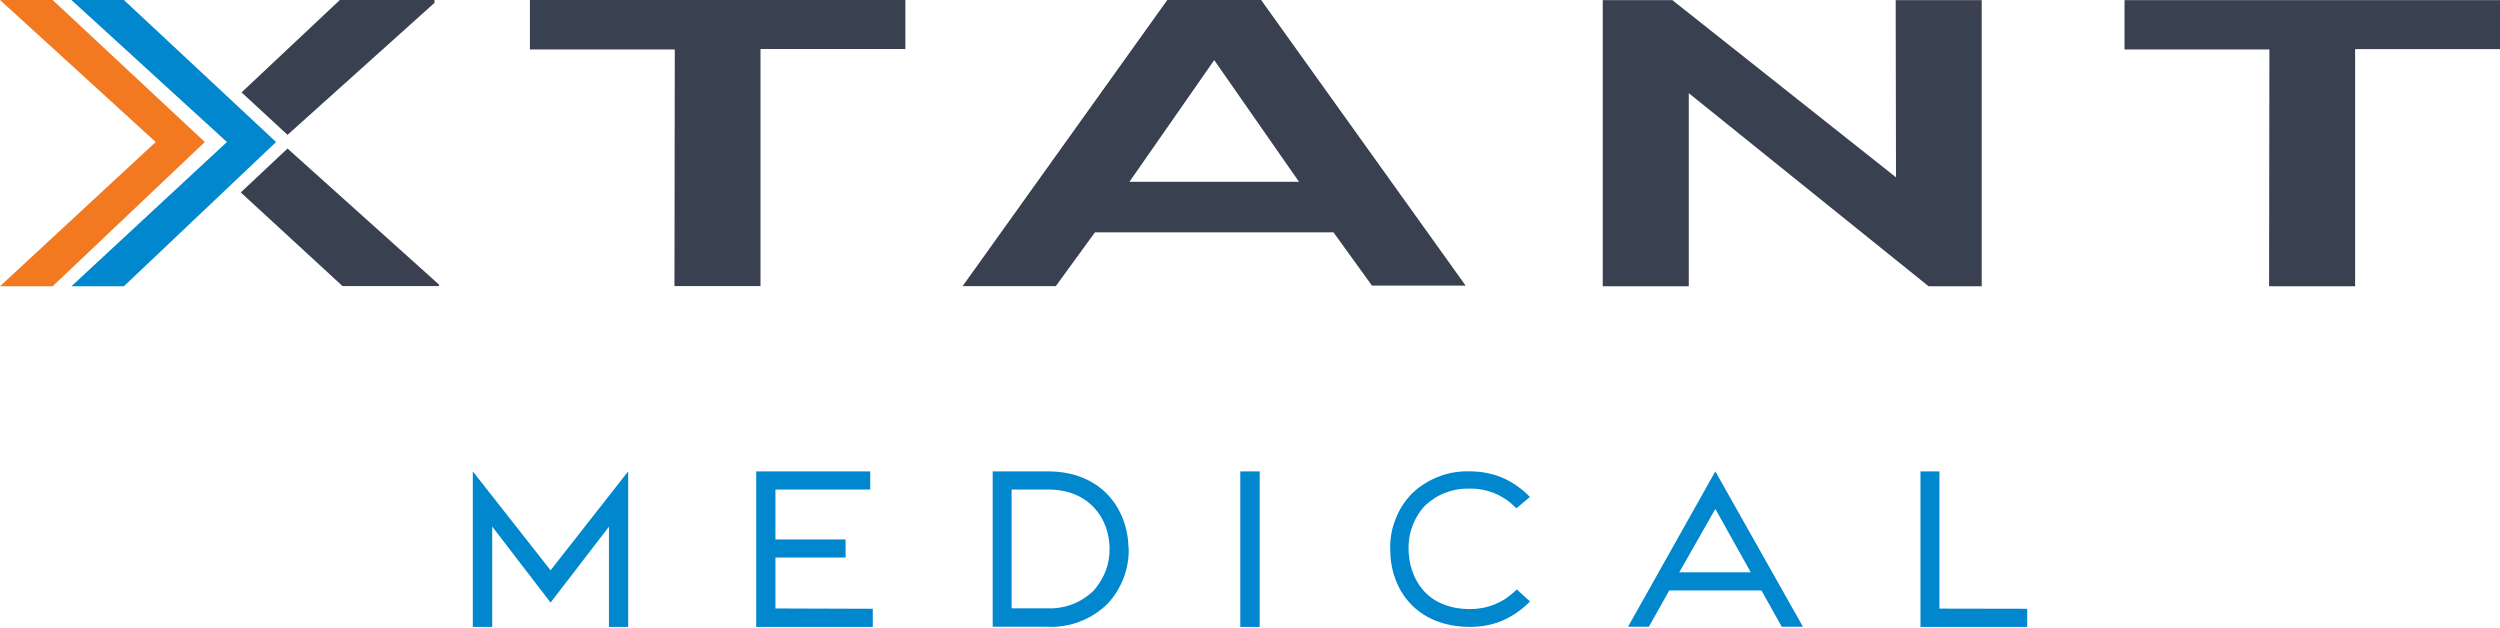 <svg version="1.2" xmlns="http://www.w3.org/2000/svg" viewBox="0 0 1572 395" width="1572" height="395">
	<title>logo--color-dark-svg</title>
	<style>
		.s0 { fill: #0087cd } 
		.s1 { fill: #39404f } 
		.s2 { fill: #f37920 } 
	</style>
	<path id="Layer" fill-rule="evenodd" class="s0" d="m1274.7 382.8v11.4h-67.1v-97.8h11.9v86.3zm-141 11.3h-13.3l-12.8-22.8h-58l-12.8 22.8h-13.1l54.9-97.7zm-55.1-74.1l-22.7 39.9h45zm-154-12.7q-3.9-0.2-7.8 0.4-3.8 0.6-7.5 2-3.7 1.3-7 3.4-3.3 2.1-6.2 4.8-2.6 2.7-4.6 6-2 3.2-3.3 6.8-1.4 3.5-2 7.3-0.6 3.7-0.5 7.5c0.3 17.3 10.4 37.5 38.9 37.5q3.8 0 7.5-0.7 3.8-0.7 7.3-2.1 3.6-1.4 6.8-3.4 3.2-2.1 6-4.7l1.6-1.5 1.6 1.5 4.8 4.4 1.9 1.7-1.8 1.7q-3.6 3.4-7.7 6.1-4.2 2.7-8.7 4.6-4.6 1.8-9.5 2.7-4.8 0.9-9.8 0.9c-34.7 0-50.4-24.3-50.4-48.4q-0.2-4.9 0.6-9.7 0.8-4.8 2.6-9.3 1.7-4.6 4.3-8.7 2.6-4.1 6-7.6 3.7-3.6 8-6.3 4.2-2.7 9-4.5 4.7-1.9 9.8-2.7 5-0.8 10.1-0.6 4.9 0 9.7 0.9 4.9 0.9 9.5 2.7 4.6 1.9 8.7 4.6 4.1 2.7 7.7 6.1l1.8 1.8-1.9 1.6-5 4.2-1.6 1.3-1.5-1.4q-2.7-2.7-5.9-4.7-3.2-2.1-6.7-3.5-3.6-1.4-7.3-2.1-3.7-0.7-7.5-0.7zm-144.7-10.9h12.2v97.8h-12.2zm-70.2 47.7q0.2 4.9-0.6 9.7-0.8 4.9-2.5 9.5-1.8 4.6-4.3 8.7-2.6 4.2-6 7.8-3.7 3.6-8.1 6.4-4.3 2.8-9.1 4.6-4.9 1.9-10 2.7-5.1 0.9-10.2 0.6h-34.7v-97.7h34.7c34.1 0 50.2 24 50.7 47.9zm-73.6-36.3v74.7h22.8q3.9 0.2 7.8-0.5 3.9-0.6 7.5-2 3.7-1.4 7-3.5 3.3-2.1 6.2-4.8 2.5-2.8 4.5-6 2-3.2 3.4-6.8 1.3-3.5 1.9-7.2 0.6-3.7 0.5-7.5c-0.4-18.1-12.6-36.4-38.7-36.4zm-87.3 75v11.4h-73.3v-97.8h71.7v11.4h-59.6v31.4h44.1v11.4h-44.1v32zm-153.8-86.4v97.8h-12.1v-63l-36.7 47.7-36.7-47.8v63.1h-12.2v-97.8l48.9 62.2z"/>
	<path id="Layer" fill-rule="evenodd" class="s1" d="m424.3 31.1h-91.1v-31.1h236.1v30.8h-91.1v149.1h-54.1zm414.2 115h-150l-24.6 33.8h-58.6l128.7-179.9h59l128.6 179.6h-58.9zm-75-108.3l-53.3 76.5h106.6zm428.5-37.7h54.1v179.9h-33.4l-150.8-121.4v121.4h-54.1v-179.9h43.8l140.6 111.4zm235 31h-91.1v-31h236.1v30.8h-91.1v149.1h-54.1zm-1151 147.8v1h-60.6l-64-58.9 29.4-27.6zm-124.1-120.8l61.8-58.1h59.5v1.8l-92.4 83z"/>
	<path id="Layer" class="s0" d="m173.6 89.3l-95.7 90.7h-33l97.8-90.7-97.8-89.3h33z"/>
	<path id="Layer" class="s2" d="m128.8 89.3l-95.7 90.7h-33.1l97.9-90.7-97.9-89.3h33.1z"/>
</svg>